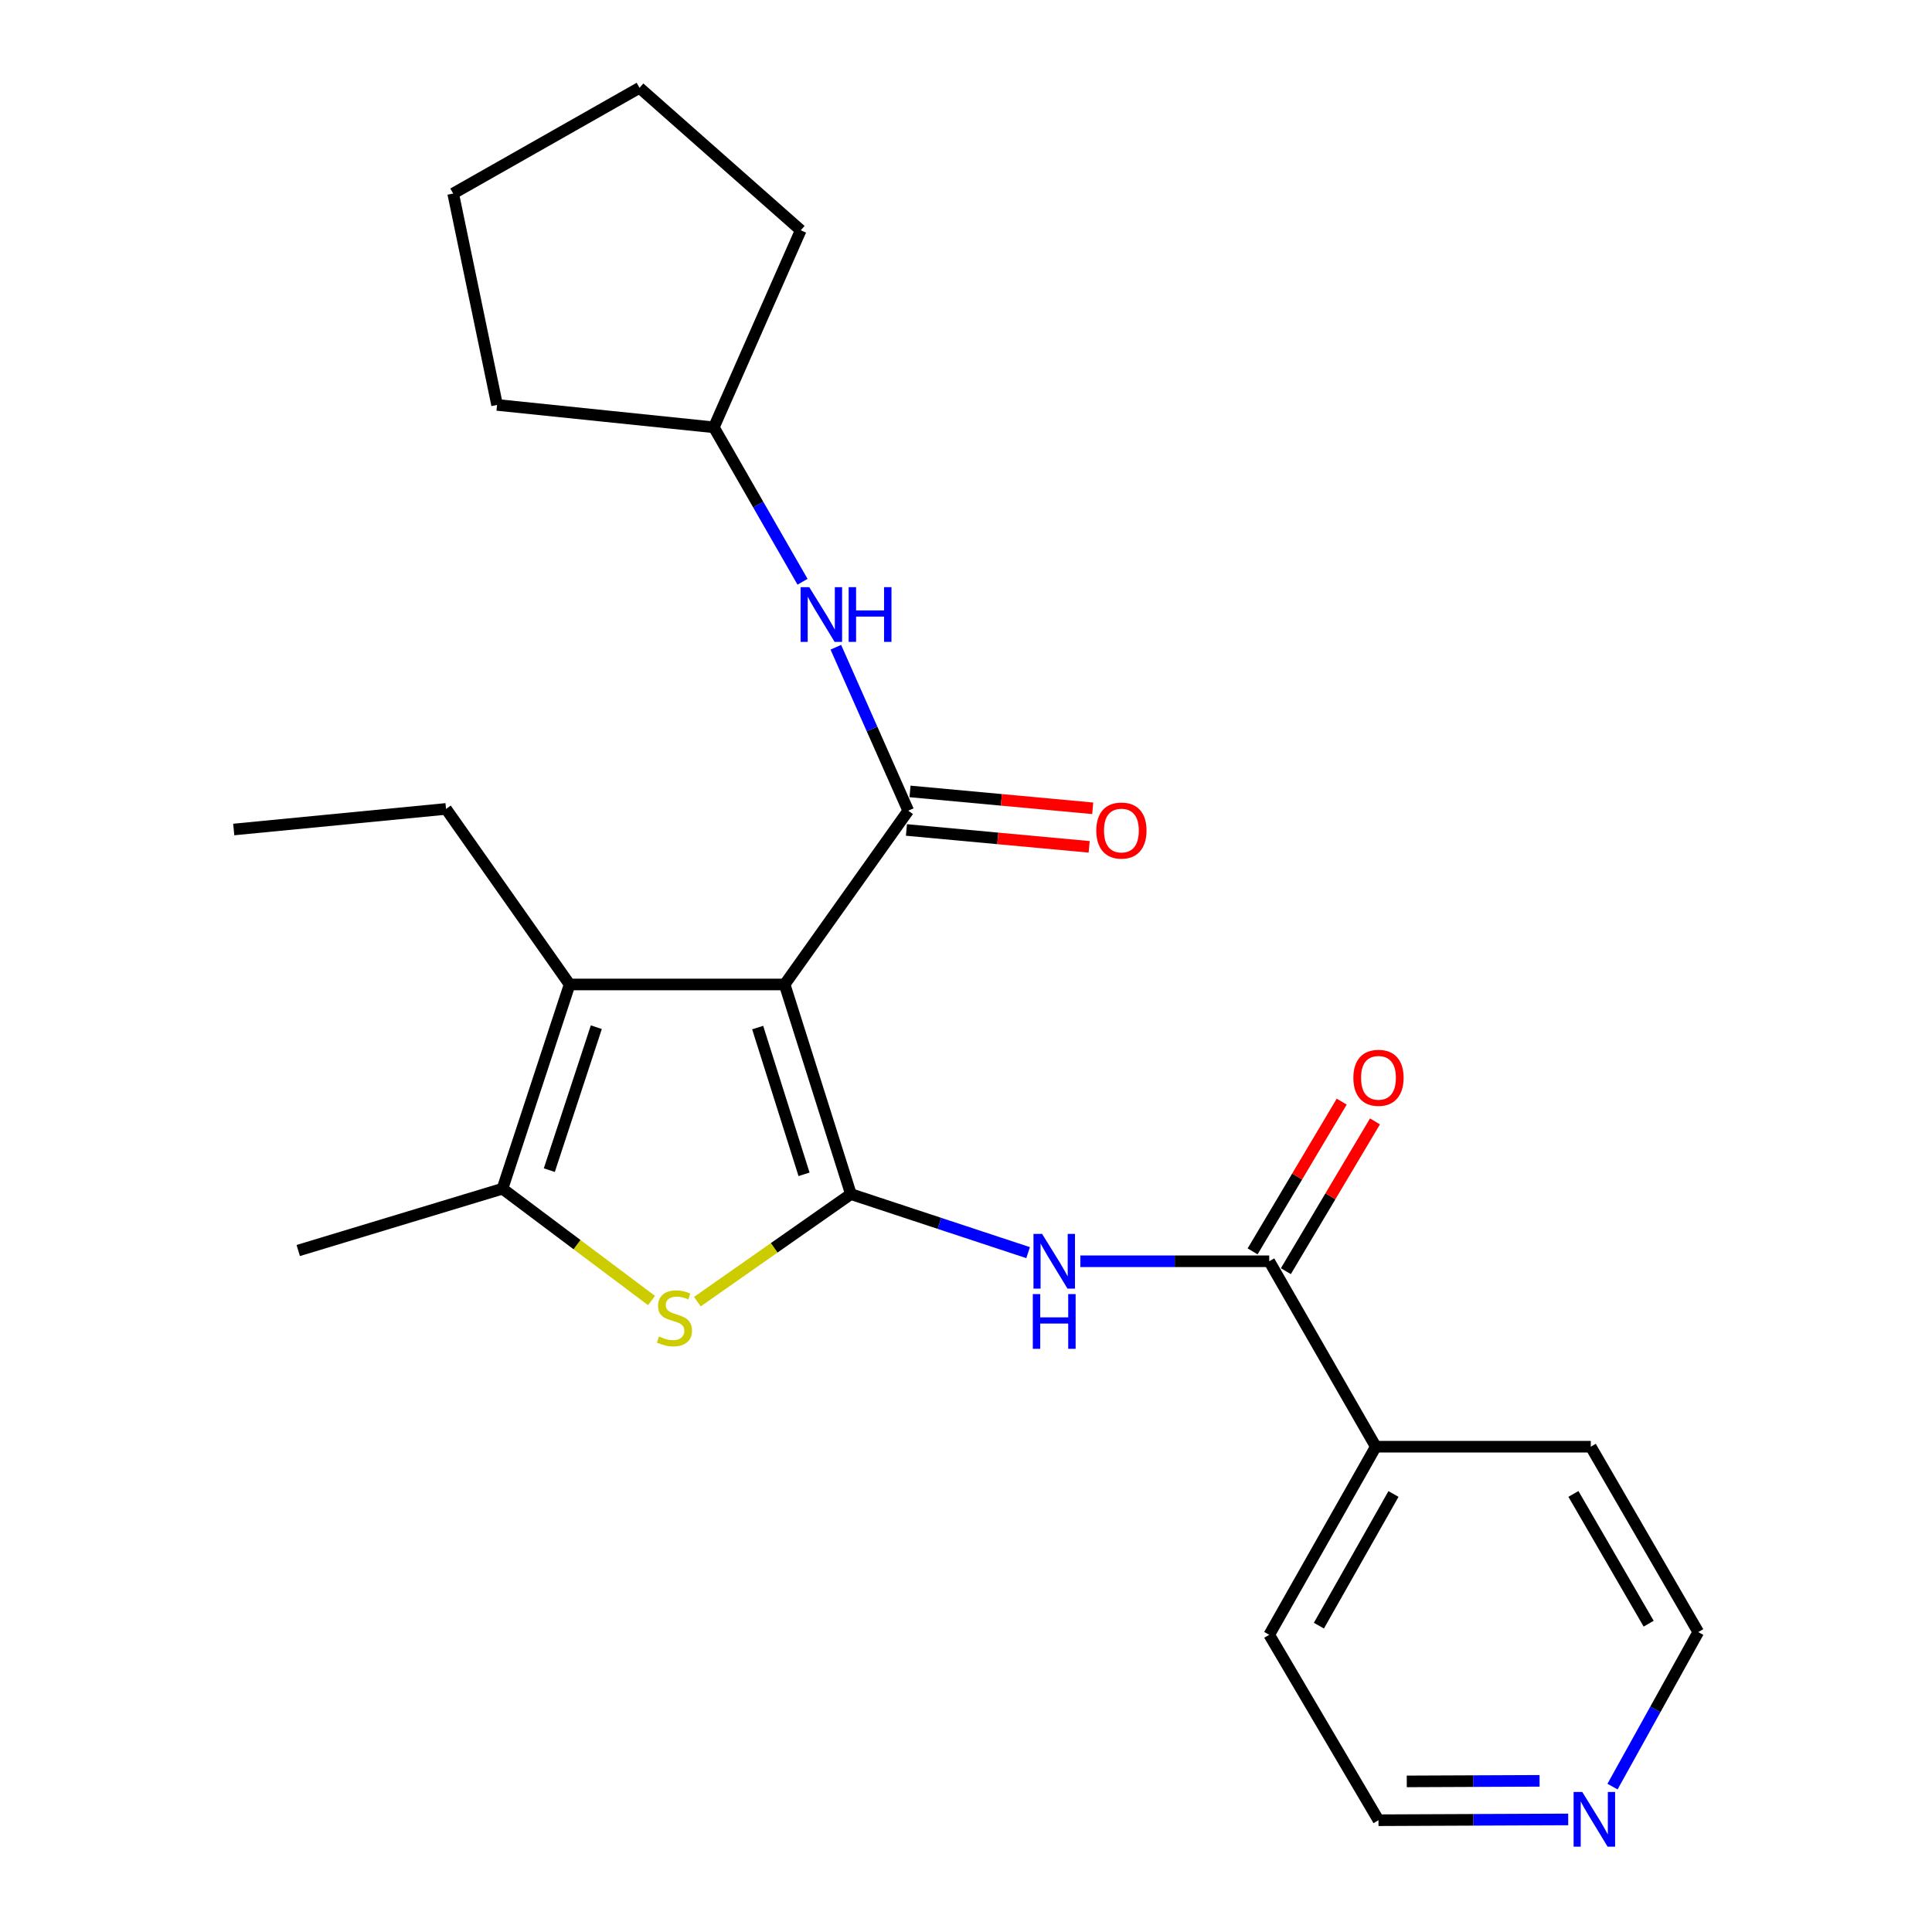 <?xml version='1.0' encoding='iso-8859-1'?>
<svg version='1.1' baseProfile='full'
              xmlns='http://www.w3.org/2000/svg'
                      xmlns:rdkit='http://www.rdkit.org/xml'
                      xmlns:xlink='http://www.w3.org/1999/xlink'
                  xml:space='preserve'
width='1000px' height='1000px' viewBox='0 0 1000 1000'>
<!-- END OF HEADER -->
<rect style='opacity:1.0;fill:#FFFFFF;stroke:none' width='1000' height='1000' x='0' y='0'> </rect>
<path class='bond-0' d='M 406.127,509.557 L 440.415,618.065' style='fill:none;fill-rule:evenodd;stroke:#000000;stroke-width:6px;stroke-linecap:butt;stroke-linejoin:miter;stroke-opacity:1' />
<path class='bond-0' d='M 392.169,531.869 L 416.171,607.825' style='fill:none;fill-rule:evenodd;stroke:#000000;stroke-width:6px;stroke-linecap:butt;stroke-linejoin:miter;stroke-opacity:1' />
<path class='bond-1' d='M 406.127,509.557 L 470.096,419.612' style='fill:none;fill-rule:evenodd;stroke:#000000;stroke-width:6px;stroke-linecap:butt;stroke-linejoin:miter;stroke-opacity:1' />
<path class='bond-3' d='M 406.127,509.557 L 294.836,509.557' style='fill:none;fill-rule:evenodd;stroke:#000000;stroke-width:6px;stroke-linecap:butt;stroke-linejoin:miter;stroke-opacity:1' />
<path class='bond-2' d='M 440.415,618.065 L 400.687,645.899' style='fill:none;fill-rule:evenodd;stroke:#000000;stroke-width:6px;stroke-linecap:butt;stroke-linejoin:miter;stroke-opacity:1' />
<path class='bond-2' d='M 400.687,645.899 L 360.958,673.732' style='fill:none;fill-rule:evenodd;stroke:#CCCC00;stroke-width:6px;stroke-linecap:butt;stroke-linejoin:miter;stroke-opacity:1' />
<path class='bond-4' d='M 440.415,618.065 L 486.283,633.217' style='fill:none;fill-rule:evenodd;stroke:#000000;stroke-width:6px;stroke-linecap:butt;stroke-linejoin:miter;stroke-opacity:1' />
<path class='bond-4' d='M 486.283,633.217 L 532.151,648.369' style='fill:none;fill-rule:evenodd;stroke:#0000FF;stroke-width:6px;stroke-linecap:butt;stroke-linejoin:miter;stroke-opacity:1' />
<path class='bond-7' d='M 470.096,419.612 L 451.361,377.31' style='fill:none;fill-rule:evenodd;stroke:#000000;stroke-width:6px;stroke-linecap:butt;stroke-linejoin:miter;stroke-opacity:1' />
<path class='bond-7' d='M 451.361,377.31 L 432.625,335.008' style='fill:none;fill-rule:evenodd;stroke:#0000FF;stroke-width:6px;stroke-linecap:butt;stroke-linejoin:miter;stroke-opacity:1' />
<path class='bond-8' d='M 469.175,429.586 L 516.462,433.955' style='fill:none;fill-rule:evenodd;stroke:#000000;stroke-width:6px;stroke-linecap:butt;stroke-linejoin:miter;stroke-opacity:1' />
<path class='bond-8' d='M 516.462,433.955 L 563.749,438.323' style='fill:none;fill-rule:evenodd;stroke:#FF0000;stroke-width:6px;stroke-linecap:butt;stroke-linejoin:miter;stroke-opacity:1' />
<path class='bond-8' d='M 471.018,409.639 L 518.305,414.007' style='fill:none;fill-rule:evenodd;stroke:#000000;stroke-width:6px;stroke-linecap:butt;stroke-linejoin:miter;stroke-opacity:1' />
<path class='bond-8' d='M 518.305,414.007 L 565.592,418.376' style='fill:none;fill-rule:evenodd;stroke:#FF0000;stroke-width:6px;stroke-linecap:butt;stroke-linejoin:miter;stroke-opacity:1' />
<path class='bond-24' d='M 337.229,673.147 L 298.654,644.21' style='fill:none;fill-rule:evenodd;stroke:#CCCC00;stroke-width:6px;stroke-linecap:butt;stroke-linejoin:miter;stroke-opacity:1' />
<path class='bond-24' d='M 298.654,644.21 L 260.08,615.272' style='fill:none;fill-rule:evenodd;stroke:#000000;stroke-width:6px;stroke-linecap:butt;stroke-linejoin:miter;stroke-opacity:1' />
<path class='bond-5' d='M 294.836,509.557 L 260.08,615.272' style='fill:none;fill-rule:evenodd;stroke:#000000;stroke-width:6px;stroke-linecap:butt;stroke-linejoin:miter;stroke-opacity:1' />
<path class='bond-5' d='M 308.653,531.671 L 284.324,605.671' style='fill:none;fill-rule:evenodd;stroke:#000000;stroke-width:6px;stroke-linecap:butt;stroke-linejoin:miter;stroke-opacity:1' />
<path class='bond-12' d='M 294.836,509.557 L 230.867,418.689' style='fill:none;fill-rule:evenodd;stroke:#000000;stroke-width:6px;stroke-linecap:butt;stroke-linejoin:miter;stroke-opacity:1' />
<path class='bond-6' d='M 559.185,652.832 L 608.069,652.832' style='fill:none;fill-rule:evenodd;stroke:#0000FF;stroke-width:6px;stroke-linecap:butt;stroke-linejoin:miter;stroke-opacity:1' />
<path class='bond-6' d='M 608.069,652.832 L 656.953,652.832' style='fill:none;fill-rule:evenodd;stroke:#000000;stroke-width:6px;stroke-linecap:butt;stroke-linejoin:miter;stroke-opacity:1' />
<path class='bond-14' d='M 260.08,615.272 L 154.366,647.268' style='fill:none;fill-rule:evenodd;stroke:#000000;stroke-width:6px;stroke-linecap:butt;stroke-linejoin:miter;stroke-opacity:1' />
<path class='bond-9' d='M 665.561,657.954 L 688.62,619.195' style='fill:none;fill-rule:evenodd;stroke:#000000;stroke-width:6px;stroke-linecap:butt;stroke-linejoin:miter;stroke-opacity:1' />
<path class='bond-9' d='M 688.62,619.195 L 711.68,580.437' style='fill:none;fill-rule:evenodd;stroke:#FF0000;stroke-width:6px;stroke-linecap:butt;stroke-linejoin:miter;stroke-opacity:1' />
<path class='bond-9' d='M 648.345,647.711 L 671.405,608.952' style='fill:none;fill-rule:evenodd;stroke:#000000;stroke-width:6px;stroke-linecap:butt;stroke-linejoin:miter;stroke-opacity:1' />
<path class='bond-9' d='M 671.405,608.952 L 694.465,570.194' style='fill:none;fill-rule:evenodd;stroke:#FF0000;stroke-width:6px;stroke-linecap:butt;stroke-linejoin:miter;stroke-opacity:1' />
<path class='bond-10' d='M 656.953,652.832 L 712.108,748.809' style='fill:none;fill-rule:evenodd;stroke:#000000;stroke-width:6px;stroke-linecap:butt;stroke-linejoin:miter;stroke-opacity:1' />
<path class='bond-13' d='M 415.389,301.118 L 392.44,261.15' style='fill:none;fill-rule:evenodd;stroke:#0000FF;stroke-width:6px;stroke-linecap:butt;stroke-linejoin:miter;stroke-opacity:1' />
<path class='bond-13' d='M 392.44,261.15 L 369.49,221.182' style='fill:none;fill-rule:evenodd;stroke:#000000;stroke-width:6px;stroke-linecap:butt;stroke-linejoin:miter;stroke-opacity:1' />
<path class='bond-17' d='M 712.108,748.809 L 823.387,748.809' style='fill:none;fill-rule:evenodd;stroke:#000000;stroke-width:6px;stroke-linecap:butt;stroke-linejoin:miter;stroke-opacity:1' />
<path class='bond-18' d='M 712.108,748.809 L 656.953,846.166' style='fill:none;fill-rule:evenodd;stroke:#000000;stroke-width:6px;stroke-linecap:butt;stroke-linejoin:miter;stroke-opacity:1' />
<path class='bond-18' d='M 721.264,773.287 L 682.656,841.437' style='fill:none;fill-rule:evenodd;stroke:#000000;stroke-width:6px;stroke-linecap:butt;stroke-linejoin:miter;stroke-opacity:1' />
<path class='bond-11' d='M 811.701,941.732 L 762.6,941.937' style='fill:none;fill-rule:evenodd;stroke:#0000FF;stroke-width:6px;stroke-linecap:butt;stroke-linejoin:miter;stroke-opacity:1' />
<path class='bond-11' d='M 762.6,941.937 L 713.499,942.143' style='fill:none;fill-rule:evenodd;stroke:#000000;stroke-width:6px;stroke-linecap:butt;stroke-linejoin:miter;stroke-opacity:1' />
<path class='bond-11' d='M 796.887,921.761 L 762.516,921.905' style='fill:none;fill-rule:evenodd;stroke:#0000FF;stroke-width:6px;stroke-linecap:butt;stroke-linejoin:miter;stroke-opacity:1' />
<path class='bond-11' d='M 762.516,921.905 L 728.146,922.049' style='fill:none;fill-rule:evenodd;stroke:#000000;stroke-width:6px;stroke-linecap:butt;stroke-linejoin:miter;stroke-opacity:1' />
<path class='bond-26' d='M 834.631,924.744 L 856.826,884.754' style='fill:none;fill-rule:evenodd;stroke:#0000FF;stroke-width:6px;stroke-linecap:butt;stroke-linejoin:miter;stroke-opacity:1' />
<path class='bond-26' d='M 856.826,884.754 L 879.021,844.764' style='fill:none;fill-rule:evenodd;stroke:#000000;stroke-width:6px;stroke-linecap:butt;stroke-linejoin:miter;stroke-opacity:1' />
<path class='bond-21' d='M 230.867,418.689 L 120.979,429.35' style='fill:none;fill-rule:evenodd;stroke:#000000;stroke-width:6px;stroke-linecap:butt;stroke-linejoin:miter;stroke-opacity:1' />
<path class='bond-19' d='M 369.49,221.182 L 414.462,119.184' style='fill:none;fill-rule:evenodd;stroke:#000000;stroke-width:6px;stroke-linecap:butt;stroke-linejoin:miter;stroke-opacity:1' />
<path class='bond-20' d='M 369.49,221.182 L 257.287,209.585' style='fill:none;fill-rule:evenodd;stroke:#000000;stroke-width:6px;stroke-linecap:butt;stroke-linejoin:miter;stroke-opacity:1' />
<path class='bond-15' d='M 879.021,844.764 L 823.387,748.809' style='fill:none;fill-rule:evenodd;stroke:#000000;stroke-width:6px;stroke-linecap:butt;stroke-linejoin:miter;stroke-opacity:1' />
<path class='bond-15' d='M 853.346,840.418 L 814.402,773.25' style='fill:none;fill-rule:evenodd;stroke:#000000;stroke-width:6px;stroke-linecap:butt;stroke-linejoin:miter;stroke-opacity:1' />
<path class='bond-16' d='M 713.499,942.143 L 656.953,846.166' style='fill:none;fill-rule:evenodd;stroke:#000000;stroke-width:6px;stroke-linecap:butt;stroke-linejoin:miter;stroke-opacity:1' />
<path class='bond-23' d='M 414.462,119.184 L 331.017,45.455' style='fill:none;fill-rule:evenodd;stroke:#000000;stroke-width:6px;stroke-linecap:butt;stroke-linejoin:miter;stroke-opacity:1' />
<path class='bond-22' d='M 257.287,209.585 L 234.562,100.176' style='fill:none;fill-rule:evenodd;stroke:#000000;stroke-width:6px;stroke-linecap:butt;stroke-linejoin:miter;stroke-opacity:1' />
<path class='bond-25' d='M 234.562,100.176 L 331.017,45.455' style='fill:none;fill-rule:evenodd;stroke:#000000;stroke-width:6px;stroke-linecap:butt;stroke-linejoin:miter;stroke-opacity:1' />
<path  class='atom-3' d='M 341.09 691.766
Q 341.41 691.886, 342.73 692.446
Q 344.05 693.006, 345.49 693.366
Q 346.97 693.686, 348.41 693.686
Q 351.09 693.686, 352.65 692.406
Q 354.21 691.086, 354.21 688.806
Q 354.21 687.246, 353.41 686.286
Q 352.65 685.326, 351.45 684.806
Q 350.25 684.286, 348.25 683.686
Q 345.73 682.926, 344.21 682.206
Q 342.73 681.486, 341.65 679.966
Q 340.61 678.446, 340.61 675.886
Q 340.61 672.326, 343.01 670.126
Q 345.45 667.926, 350.25 667.926
Q 353.53 667.926, 357.25 669.486
L 356.33 672.566
Q 352.93 671.166, 350.37 671.166
Q 347.61 671.166, 346.09 672.326
Q 344.57 673.446, 344.61 675.406
Q 344.61 676.926, 345.37 677.846
Q 346.17 678.766, 347.29 679.286
Q 348.45 679.806, 350.37 680.406
Q 352.93 681.206, 354.45 682.006
Q 355.97 682.806, 357.05 684.446
Q 358.17 686.046, 358.17 688.806
Q 358.17 692.726, 355.53 694.846
Q 352.93 696.926, 348.57 696.926
Q 346.05 696.926, 344.13 696.366
Q 342.25 695.846, 340.01 694.926
L 341.09 691.766
' fill='#CCCC00'/>
<path  class='atom-5' d='M 539.402 638.672
L 548.682 653.672
Q 549.602 655.152, 551.082 657.832
Q 552.562 660.512, 552.642 660.672
L 552.642 638.672
L 556.402 638.672
L 556.402 666.992
L 552.522 666.992
L 542.562 650.592
Q 541.402 648.672, 540.162 646.472
Q 538.962 644.272, 538.602 643.592
L 538.602 666.992
L 534.922 666.992
L 534.922 638.672
L 539.402 638.672
' fill='#0000FF'/>
<path  class='atom-5' d='M 534.582 669.824
L 538.422 669.824
L 538.422 681.864
L 552.902 681.864
L 552.902 669.824
L 556.742 669.824
L 556.742 698.144
L 552.902 698.144
L 552.902 685.064
L 538.422 685.064
L 538.422 698.144
L 534.582 698.144
L 534.582 669.824
' fill='#0000FF'/>
<path  class='atom-8' d='M 418.864 303.911
L 428.144 318.911
Q 429.064 320.391, 430.544 323.071
Q 432.024 325.751, 432.104 325.911
L 432.104 303.911
L 435.864 303.911
L 435.864 332.231
L 431.984 332.231
L 422.024 315.831
Q 420.864 313.911, 419.624 311.711
Q 418.424 309.511, 418.064 308.831
L 418.064 332.231
L 414.384 332.231
L 414.384 303.911
L 418.864 303.911
' fill='#0000FF'/>
<path  class='atom-8' d='M 439.264 303.911
L 443.104 303.911
L 443.104 315.951
L 457.584 315.951
L 457.584 303.911
L 461.424 303.911
L 461.424 332.231
L 457.584 332.231
L 457.584 319.151
L 443.104 319.151
L 443.104 332.231
L 439.264 332.231
L 439.264 303.911
' fill='#0000FF'/>
<path  class='atom-9' d='M 567.441 429.887
Q 567.441 423.087, 570.801 419.287
Q 574.161 415.487, 580.441 415.487
Q 586.721 415.487, 590.081 419.287
Q 593.441 423.087, 593.441 429.887
Q 593.441 436.767, 590.041 440.687
Q 586.641 444.567, 580.441 444.567
Q 574.201 444.567, 570.801 440.687
Q 567.441 436.807, 567.441 429.887
M 580.441 441.367
Q 584.761 441.367, 587.081 438.487
Q 589.441 435.567, 589.441 429.887
Q 589.441 424.327, 587.081 421.527
Q 584.761 418.687, 580.441 418.687
Q 576.121 418.687, 573.761 421.487
Q 571.441 424.287, 571.441 429.887
Q 571.441 435.607, 573.761 438.487
Q 576.121 441.367, 580.441 441.367
' fill='#FF0000'/>
<path  class='atom-10' d='M 700.499 557.87
Q 700.499 551.07, 703.859 547.27
Q 707.219 543.47, 713.499 543.47
Q 719.779 543.47, 723.139 547.27
Q 726.499 551.07, 726.499 557.87
Q 726.499 564.75, 723.099 568.67
Q 719.699 572.55, 713.499 572.55
Q 707.259 572.55, 703.859 568.67
Q 700.499 564.79, 700.499 557.87
M 713.499 569.35
Q 717.819 569.35, 720.139 566.47
Q 722.499 563.55, 722.499 557.87
Q 722.499 552.31, 720.139 549.51
Q 717.819 546.67, 713.499 546.67
Q 709.179 546.67, 706.819 549.47
Q 704.499 552.27, 704.499 557.87
Q 704.499 563.59, 706.819 566.47
Q 709.179 569.35, 713.499 569.35
' fill='#FF0000'/>
<path  class='atom-12' d='M 818.975 927.515
L 828.255 942.515
Q 829.175 943.995, 830.655 946.675
Q 832.135 949.355, 832.215 949.515
L 832.215 927.515
L 835.975 927.515
L 835.975 955.835
L 832.095 955.835
L 822.135 939.435
Q 820.975 937.515, 819.735 935.315
Q 818.535 933.115, 818.175 932.435
L 818.175 955.835
L 814.495 955.835
L 814.495 927.515
L 818.975 927.515
' fill='#0000FF'/>
</svg>

